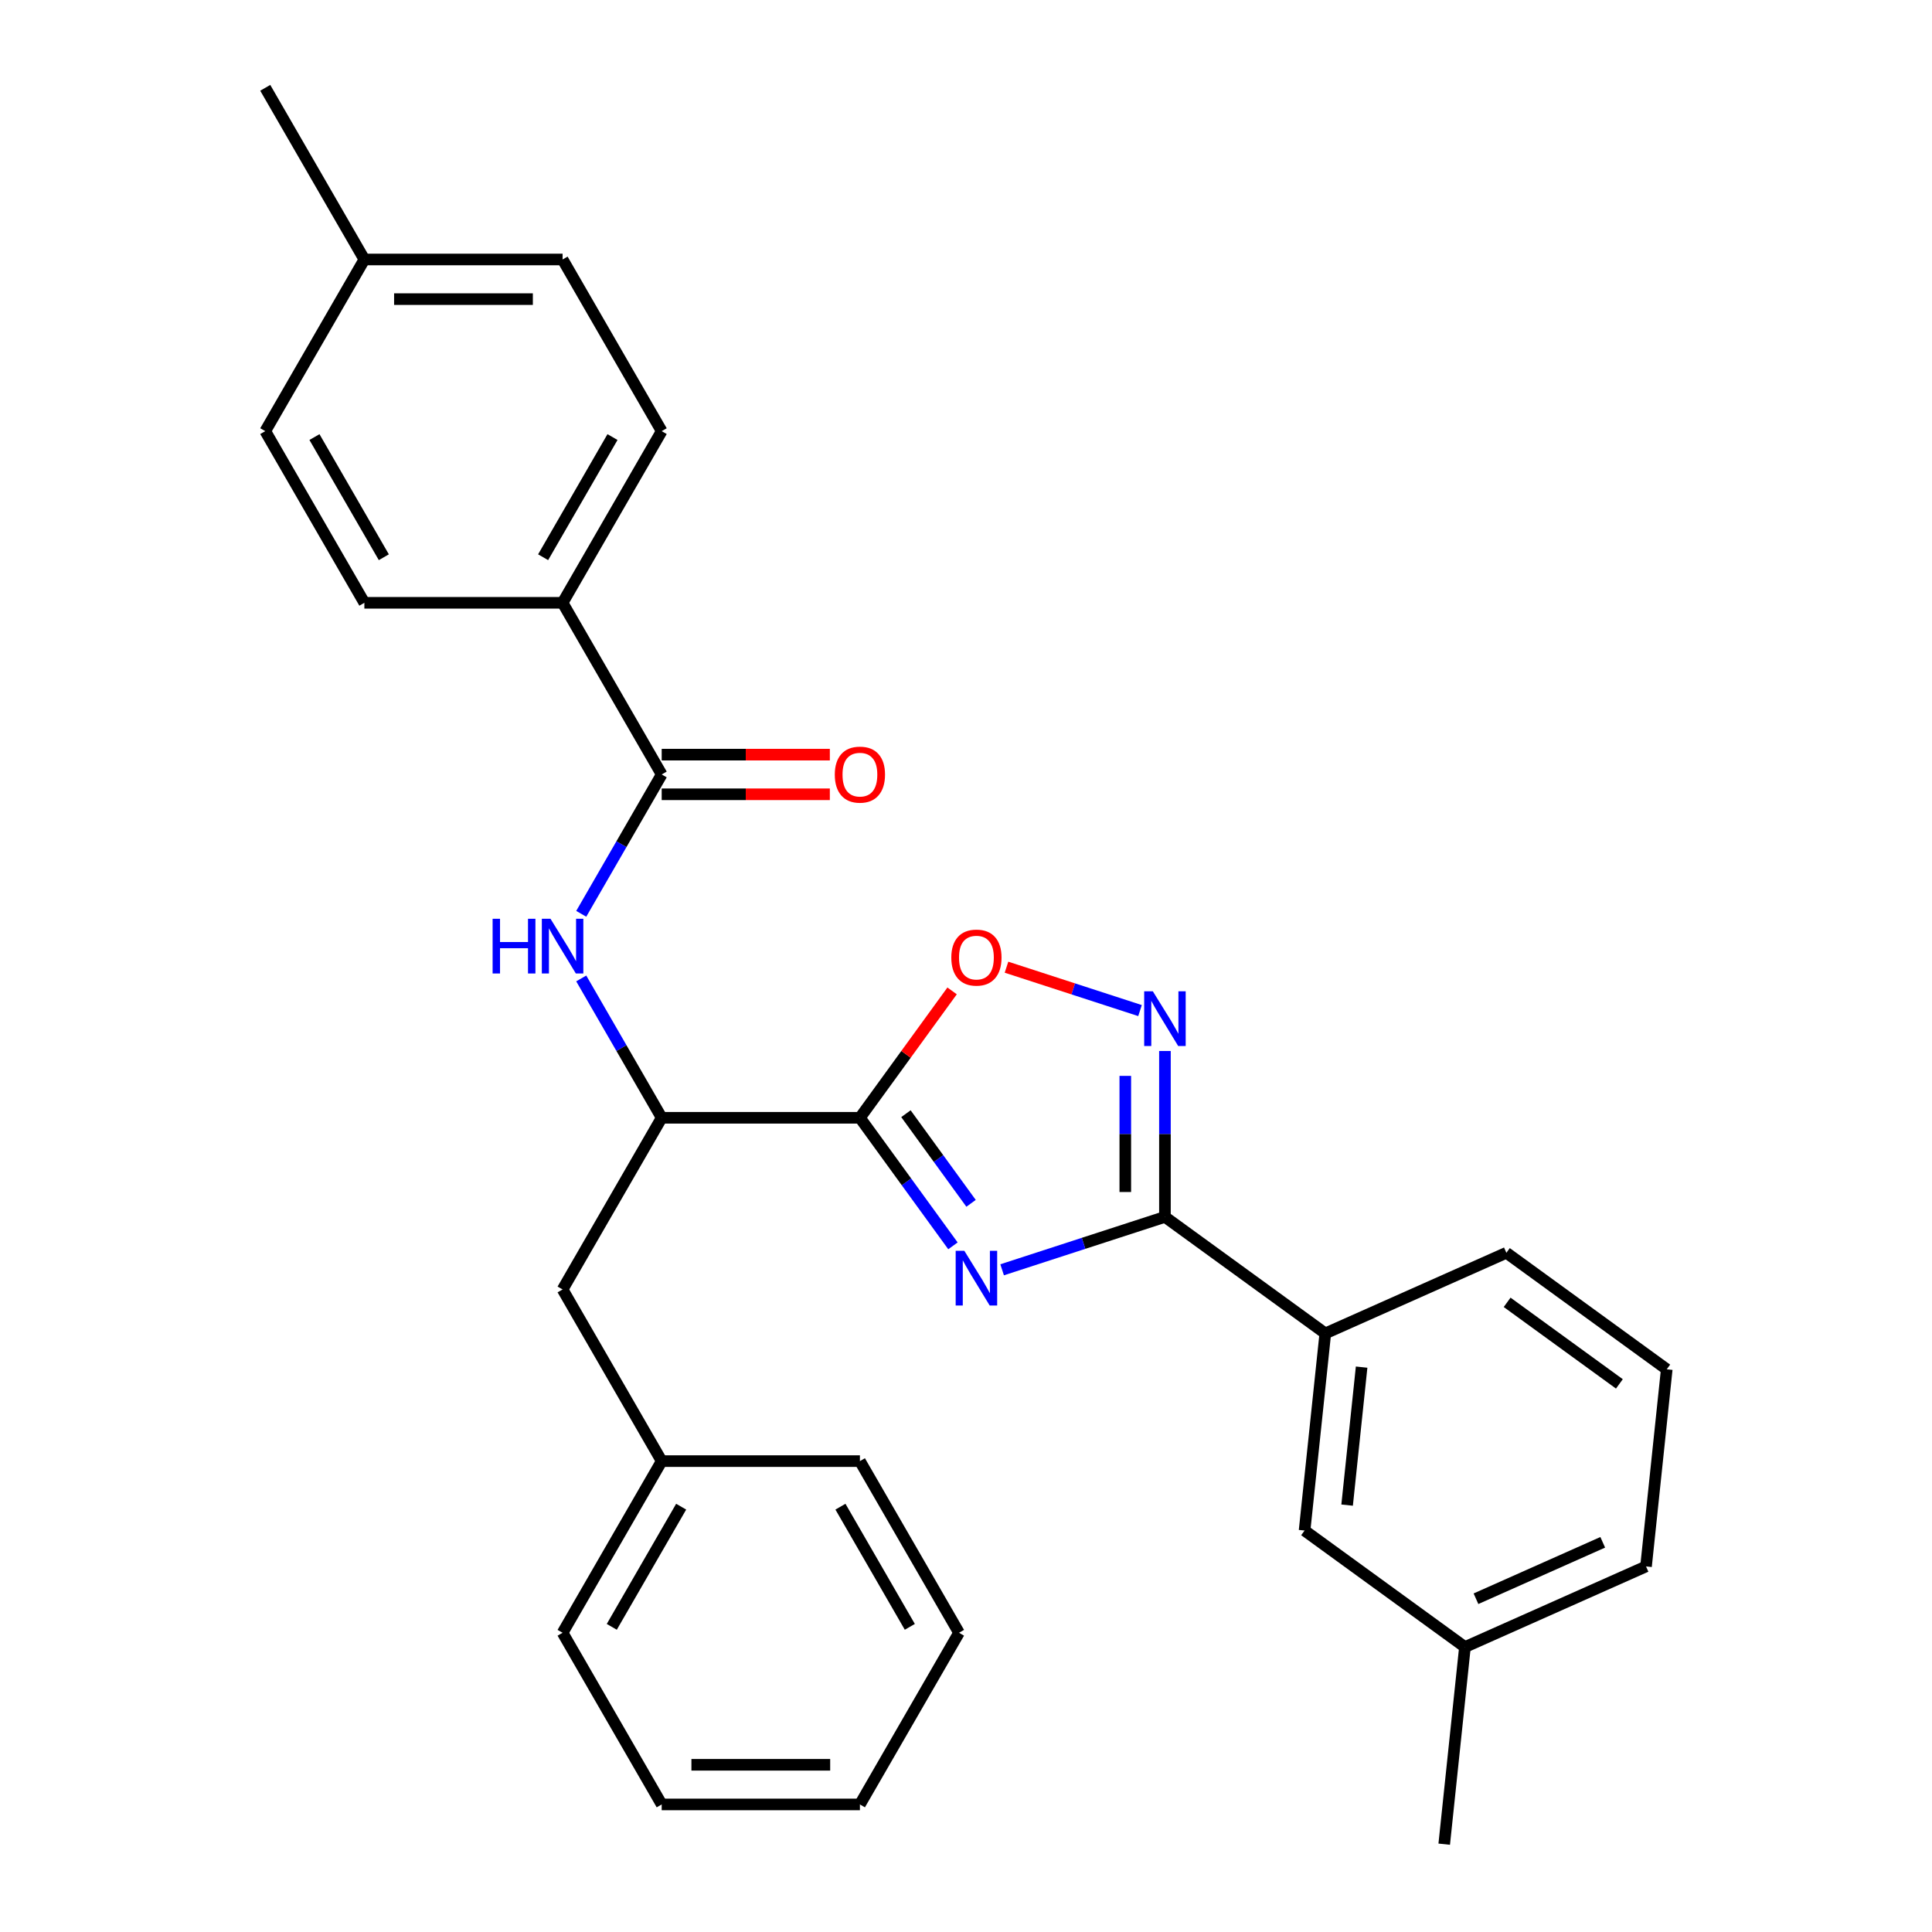 <?xml version='1.0' encoding='iso-8859-1'?>
<svg version='1.1' baseProfile='full'
              xmlns='http://www.w3.org/2000/svg'
                      xmlns:rdkit='http://www.rdkit.org/xml'
                      xmlns:xlink='http://www.w3.org/1999/xlink'
                  xml:space='preserve'
width='1000px' height='1000px' viewBox='0 0 1000 1000'>
<!-- END OF HEADER -->
<rect style='opacity:1.0;fill:#FFFFFF;stroke:none' width='1000' height='1000' x='0' y='0'> </rect>
<path class='bond-0' d='M 291.193,312.01 L 342.492,223.158' style='fill:none;fill-rule:evenodd;stroke:#000000;stroke-width:6px;stroke-linecap:butt;stroke-linejoin:miter;stroke-opacity:1' />
<path class='bond-0' d='M 281.117,288.423 L 317.026,226.226' style='fill:none;fill-rule:evenodd;stroke:#000000;stroke-width:6px;stroke-linecap:butt;stroke-linejoin:miter;stroke-opacity:1' />
<path class='bond-1' d='M 291.193,312.01 L 188.596,312.01' style='fill:none;fill-rule:evenodd;stroke:#000000;stroke-width:6px;stroke-linecap:butt;stroke-linejoin:miter;stroke-opacity:1' />
<path class='bond-2' d='M 291.193,312.01 L 342.492,400.862' style='fill:none;fill-rule:evenodd;stroke:#000000;stroke-width:6px;stroke-linecap:butt;stroke-linejoin:miter;stroke-opacity:1' />
<path class='bond-3' d='M 300.849,506.439 L 321.67,542.502' style='fill:none;fill-rule:evenodd;stroke:#0000FF;stroke-width:6px;stroke-linecap:butt;stroke-linejoin:miter;stroke-opacity:1' />
<path class='bond-3' d='M 321.67,542.502 L 342.492,578.566' style='fill:none;fill-rule:evenodd;stroke:#000000;stroke-width:6px;stroke-linecap:butt;stroke-linejoin:miter;stroke-opacity:1' />
<path class='bond-4' d='M 300.849,472.989 L 321.67,436.926' style='fill:none;fill-rule:evenodd;stroke:#0000FF;stroke-width:6px;stroke-linecap:butt;stroke-linejoin:miter;stroke-opacity:1' />
<path class='bond-4' d='M 321.67,436.926 L 342.492,400.862' style='fill:none;fill-rule:evenodd;stroke:#000000;stroke-width:6px;stroke-linecap:butt;stroke-linejoin:miter;stroke-opacity:1' />
<path class='bond-5' d='M 342.492,411.122 L 386.008,411.122' style='fill:none;fill-rule:evenodd;stroke:#000000;stroke-width:6px;stroke-linecap:butt;stroke-linejoin:miter;stroke-opacity:1' />
<path class='bond-5' d='M 386.008,411.122 L 429.524,411.122' style='fill:none;fill-rule:evenodd;stroke:#FF0000;stroke-width:6px;stroke-linecap:butt;stroke-linejoin:miter;stroke-opacity:1' />
<path class='bond-5' d='M 342.492,390.602 L 386.008,390.602' style='fill:none;fill-rule:evenodd;stroke:#000000;stroke-width:6px;stroke-linecap:butt;stroke-linejoin:miter;stroke-opacity:1' />
<path class='bond-5' d='M 386.008,390.602 L 429.524,390.602' style='fill:none;fill-rule:evenodd;stroke:#FF0000;stroke-width:6px;stroke-linecap:butt;stroke-linejoin:miter;stroke-opacity:1' />
<path class='bond-6' d='M 342.492,223.158 L 291.193,134.306' style='fill:none;fill-rule:evenodd;stroke:#000000;stroke-width:6px;stroke-linecap:butt;stroke-linejoin:miter;stroke-opacity:1' />
<path class='bond-7' d='M 188.596,312.01 L 137.297,223.158' style='fill:none;fill-rule:evenodd;stroke:#000000;stroke-width:6px;stroke-linecap:butt;stroke-linejoin:miter;stroke-opacity:1' />
<path class='bond-7' d='M 198.671,288.423 L 162.762,226.226' style='fill:none;fill-rule:evenodd;stroke:#000000;stroke-width:6px;stroke-linecap:butt;stroke-linejoin:miter;stroke-opacity:1' />
<path class='bond-8' d='M 602.97,629.865 L 560.834,643.555' style='fill:none;fill-rule:evenodd;stroke:#000000;stroke-width:6px;stroke-linecap:butt;stroke-linejoin:miter;stroke-opacity:1' />
<path class='bond-8' d='M 560.834,643.555 L 518.699,657.246' style='fill:none;fill-rule:evenodd;stroke:#0000FF;stroke-width:6px;stroke-linecap:butt;stroke-linejoin:miter;stroke-opacity:1' />
<path class='bond-9' d='M 602.97,629.865 L 602.97,586.928' style='fill:none;fill-rule:evenodd;stroke:#000000;stroke-width:6px;stroke-linecap:butt;stroke-linejoin:miter;stroke-opacity:1' />
<path class='bond-9' d='M 602.97,586.928 L 602.97,543.992' style='fill:none;fill-rule:evenodd;stroke:#0000FF;stroke-width:6px;stroke-linecap:butt;stroke-linejoin:miter;stroke-opacity:1' />
<path class='bond-9' d='M 582.45,616.984 L 582.45,586.928' style='fill:none;fill-rule:evenodd;stroke:#000000;stroke-width:6px;stroke-linecap:butt;stroke-linejoin:miter;stroke-opacity:1' />
<path class='bond-9' d='M 582.45,586.928 L 582.45,556.873' style='fill:none;fill-rule:evenodd;stroke:#0000FF;stroke-width:6px;stroke-linecap:butt;stroke-linejoin:miter;stroke-opacity:1' />
<path class='bond-10' d='M 602.97,629.865 L 685.973,690.17' style='fill:none;fill-rule:evenodd;stroke:#000000;stroke-width:6px;stroke-linecap:butt;stroke-linejoin:miter;stroke-opacity:1' />
<path class='bond-11' d='M 493.243,644.844 L 469.166,611.705' style='fill:none;fill-rule:evenodd;stroke:#0000FF;stroke-width:6px;stroke-linecap:butt;stroke-linejoin:miter;stroke-opacity:1' />
<path class='bond-11' d='M 469.166,611.705 L 445.089,578.566' style='fill:none;fill-rule:evenodd;stroke:#000000;stroke-width:6px;stroke-linecap:butt;stroke-linejoin:miter;stroke-opacity:1' />
<path class='bond-11' d='M 502.62,622.841 L 485.766,599.644' style='fill:none;fill-rule:evenodd;stroke:#0000FF;stroke-width:6px;stroke-linecap:butt;stroke-linejoin:miter;stroke-opacity:1' />
<path class='bond-11' d='M 485.766,599.644 L 468.912,576.447' style='fill:none;fill-rule:evenodd;stroke:#000000;stroke-width:6px;stroke-linecap:butt;stroke-linejoin:miter;stroke-opacity:1' />
<path class='bond-12' d='M 445.089,578.566 L 468.948,545.727' style='fill:none;fill-rule:evenodd;stroke:#000000;stroke-width:6px;stroke-linecap:butt;stroke-linejoin:miter;stroke-opacity:1' />
<path class='bond-12' d='M 468.948,545.727 L 492.807,512.888' style='fill:none;fill-rule:evenodd;stroke:#FF0000;stroke-width:6px;stroke-linecap:butt;stroke-linejoin:miter;stroke-opacity:1' />
<path class='bond-13' d='M 445.089,578.566 L 342.492,578.566' style='fill:none;fill-rule:evenodd;stroke:#000000;stroke-width:6px;stroke-linecap:butt;stroke-linejoin:miter;stroke-opacity:1' />
<path class='bond-14' d='M 520.959,500.62 L 555.517,511.849' style='fill:none;fill-rule:evenodd;stroke:#FF0000;stroke-width:6px;stroke-linecap:butt;stroke-linejoin:miter;stroke-opacity:1' />
<path class='bond-14' d='M 555.517,511.849 L 590.074,523.077' style='fill:none;fill-rule:evenodd;stroke:#0000FF;stroke-width:6px;stroke-linecap:butt;stroke-linejoin:miter;stroke-opacity:1' />
<path class='bond-15' d='M 685.973,690.17 L 675.249,792.205' style='fill:none;fill-rule:evenodd;stroke:#000000;stroke-width:6px;stroke-linecap:butt;stroke-linejoin:miter;stroke-opacity:1' />
<path class='bond-15' d='M 704.771,707.62 L 697.264,779.045' style='fill:none;fill-rule:evenodd;stroke:#000000;stroke-width:6px;stroke-linecap:butt;stroke-linejoin:miter;stroke-opacity:1' />
<path class='bond-16' d='M 685.973,690.17 L 779.7,648.44' style='fill:none;fill-rule:evenodd;stroke:#000000;stroke-width:6px;stroke-linecap:butt;stroke-linejoin:miter;stroke-opacity:1' />
<path class='bond-17' d='M 675.249,792.205 L 758.251,852.51' style='fill:none;fill-rule:evenodd;stroke:#000000;stroke-width:6px;stroke-linecap:butt;stroke-linejoin:miter;stroke-opacity:1' />
<path class='bond-18' d='M 758.251,852.51 L 747.527,954.545' style='fill:none;fill-rule:evenodd;stroke:#000000;stroke-width:6px;stroke-linecap:butt;stroke-linejoin:miter;stroke-opacity:1' />
<path class='bond-19' d='M 758.251,852.51 L 851.979,810.78' style='fill:none;fill-rule:evenodd;stroke:#000000;stroke-width:6px;stroke-linecap:butt;stroke-linejoin:miter;stroke-opacity:1' />
<path class='bond-19' d='M 763.965,827.505 L 829.574,798.294' style='fill:none;fill-rule:evenodd;stroke:#000000;stroke-width:6px;stroke-linecap:butt;stroke-linejoin:miter;stroke-opacity:1' />
<path class='bond-20' d='M 862.703,708.745 L 779.7,648.44' style='fill:none;fill-rule:evenodd;stroke:#000000;stroke-width:6px;stroke-linecap:butt;stroke-linejoin:miter;stroke-opacity:1' />
<path class='bond-20' d='M 838.192,716.3 L 780.09,674.086' style='fill:none;fill-rule:evenodd;stroke:#000000;stroke-width:6px;stroke-linecap:butt;stroke-linejoin:miter;stroke-opacity:1' />
<path class='bond-21' d='M 862.703,708.745 L 851.979,810.78' style='fill:none;fill-rule:evenodd;stroke:#000000;stroke-width:6px;stroke-linecap:butt;stroke-linejoin:miter;stroke-opacity:1' />
<path class='bond-22' d='M 342.492,578.566 L 291.193,667.418' style='fill:none;fill-rule:evenodd;stroke:#000000;stroke-width:6px;stroke-linecap:butt;stroke-linejoin:miter;stroke-opacity:1' />
<path class='bond-23' d='M 291.193,667.418 L 342.492,756.27' style='fill:none;fill-rule:evenodd;stroke:#000000;stroke-width:6px;stroke-linecap:butt;stroke-linejoin:miter;stroke-opacity:1' />
<path class='bond-24' d='M 342.492,756.27 L 291.193,845.122' style='fill:none;fill-rule:evenodd;stroke:#000000;stroke-width:6px;stroke-linecap:butt;stroke-linejoin:miter;stroke-opacity:1' />
<path class='bond-24' d='M 352.567,779.857 L 316.658,842.053' style='fill:none;fill-rule:evenodd;stroke:#000000;stroke-width:6px;stroke-linecap:butt;stroke-linejoin:miter;stroke-opacity:1' />
<path class='bond-25' d='M 342.492,756.27 L 445.089,756.27' style='fill:none;fill-rule:evenodd;stroke:#000000;stroke-width:6px;stroke-linecap:butt;stroke-linejoin:miter;stroke-opacity:1' />
<path class='bond-26' d='M 291.193,845.122 L 342.492,933.973' style='fill:none;fill-rule:evenodd;stroke:#000000;stroke-width:6px;stroke-linecap:butt;stroke-linejoin:miter;stroke-opacity:1' />
<path class='bond-27' d='M 445.089,756.27 L 496.387,845.122' style='fill:none;fill-rule:evenodd;stroke:#000000;stroke-width:6px;stroke-linecap:butt;stroke-linejoin:miter;stroke-opacity:1' />
<path class='bond-27' d='M 435.013,779.857 L 470.922,842.053' style='fill:none;fill-rule:evenodd;stroke:#000000;stroke-width:6px;stroke-linecap:butt;stroke-linejoin:miter;stroke-opacity:1' />
<path class='bond-28' d='M 496.387,845.122 L 445.089,933.973' style='fill:none;fill-rule:evenodd;stroke:#000000;stroke-width:6px;stroke-linecap:butt;stroke-linejoin:miter;stroke-opacity:1' />
<path class='bond-29' d='M 342.492,933.973 L 445.089,933.973' style='fill:none;fill-rule:evenodd;stroke:#000000;stroke-width:6px;stroke-linecap:butt;stroke-linejoin:miter;stroke-opacity:1' />
<path class='bond-29' d='M 357.881,913.454 L 429.699,913.454' style='fill:none;fill-rule:evenodd;stroke:#000000;stroke-width:6px;stroke-linecap:butt;stroke-linejoin:miter;stroke-opacity:1' />
<path class='bond-30' d='M 137.297,223.158 L 188.596,134.306' style='fill:none;fill-rule:evenodd;stroke:#000000;stroke-width:6px;stroke-linecap:butt;stroke-linejoin:miter;stroke-opacity:1' />
<path class='bond-31' d='M 291.193,134.306 L 188.596,134.306' style='fill:none;fill-rule:evenodd;stroke:#000000;stroke-width:6px;stroke-linecap:butt;stroke-linejoin:miter;stroke-opacity:1' />
<path class='bond-31' d='M 275.803,154.826 L 203.985,154.826' style='fill:none;fill-rule:evenodd;stroke:#000000;stroke-width:6px;stroke-linecap:butt;stroke-linejoin:miter;stroke-opacity:1' />
<path class='bond-32' d='M 188.596,134.306 L 137.297,45.455' style='fill:none;fill-rule:evenodd;stroke:#000000;stroke-width:6px;stroke-linecap:butt;stroke-linejoin:miter;stroke-opacity:1' />
<path  class='atom-1' d='M 254.973 475.554
L 258.813 475.554
L 258.813 487.594
L 273.293 487.594
L 273.293 475.554
L 277.133 475.554
L 277.133 503.874
L 273.293 503.874
L 273.293 490.794
L 258.813 490.794
L 258.813 503.874
L 254.973 503.874
L 254.973 475.554
' fill='#0000FF'/>
<path  class='atom-1' d='M 284.933 475.554
L 294.213 490.554
Q 295.133 492.034, 296.613 494.714
Q 298.093 497.394, 298.173 497.554
L 298.173 475.554
L 301.933 475.554
L 301.933 503.874
L 298.053 503.874
L 288.093 487.474
Q 286.933 485.554, 285.693 483.354
Q 284.493 481.154, 284.133 480.474
L 284.133 503.874
L 280.453 503.874
L 280.453 475.554
L 284.933 475.554
' fill='#0000FF'/>
<path  class='atom-3' d='M 432.089 400.942
Q 432.089 394.142, 435.449 390.342
Q 438.809 386.542, 445.089 386.542
Q 451.369 386.542, 454.729 390.342
Q 458.089 394.142, 458.089 400.942
Q 458.089 407.822, 454.689 411.742
Q 451.289 415.622, 445.089 415.622
Q 438.849 415.622, 435.449 411.742
Q 432.089 407.862, 432.089 400.942
M 445.089 412.422
Q 449.409 412.422, 451.729 409.542
Q 454.089 406.622, 454.089 400.942
Q 454.089 395.382, 451.729 392.582
Q 449.409 389.742, 445.089 389.742
Q 440.769 389.742, 438.409 392.542
Q 436.089 395.342, 436.089 400.942
Q 436.089 406.662, 438.409 409.542
Q 440.769 412.422, 445.089 412.422
' fill='#FF0000'/>
<path  class='atom-7' d='M 499.134 647.409
L 508.414 662.409
Q 509.334 663.889, 510.814 666.569
Q 512.294 669.249, 512.374 669.409
L 512.374 647.409
L 516.134 647.409
L 516.134 675.729
L 512.254 675.729
L 502.294 659.329
Q 501.134 657.409, 499.894 655.209
Q 498.694 653.009, 498.334 652.329
L 498.334 675.729
L 494.654 675.729
L 494.654 647.409
L 499.134 647.409
' fill='#0000FF'/>
<path  class='atom-9' d='M 492.394 495.643
Q 492.394 488.843, 495.754 485.043
Q 499.114 481.243, 505.394 481.243
Q 511.674 481.243, 515.034 485.043
Q 518.394 488.843, 518.394 495.643
Q 518.394 502.523, 514.994 506.443
Q 511.594 510.323, 505.394 510.323
Q 499.154 510.323, 495.754 506.443
Q 492.394 502.563, 492.394 495.643
M 505.394 507.123
Q 509.714 507.123, 512.034 504.243
Q 514.394 501.323, 514.394 495.643
Q 514.394 490.083, 512.034 487.283
Q 509.714 484.443, 505.394 484.443
Q 501.074 484.443, 498.714 487.243
Q 496.394 490.043, 496.394 495.643
Q 496.394 501.363, 498.714 504.243
Q 501.074 507.123, 505.394 507.123
' fill='#FF0000'/>
<path  class='atom-10' d='M 596.71 513.107
L 605.99 528.107
Q 606.91 529.587, 608.39 532.267
Q 609.87 534.947, 609.95 535.107
L 609.95 513.107
L 613.71 513.107
L 613.71 541.427
L 609.83 541.427
L 599.87 525.027
Q 598.71 523.107, 597.47 520.907
Q 596.27 518.707, 595.91 518.027
L 595.91 541.427
L 592.23 541.427
L 592.23 513.107
L 596.71 513.107
' fill='#0000FF'/>
</svg>

